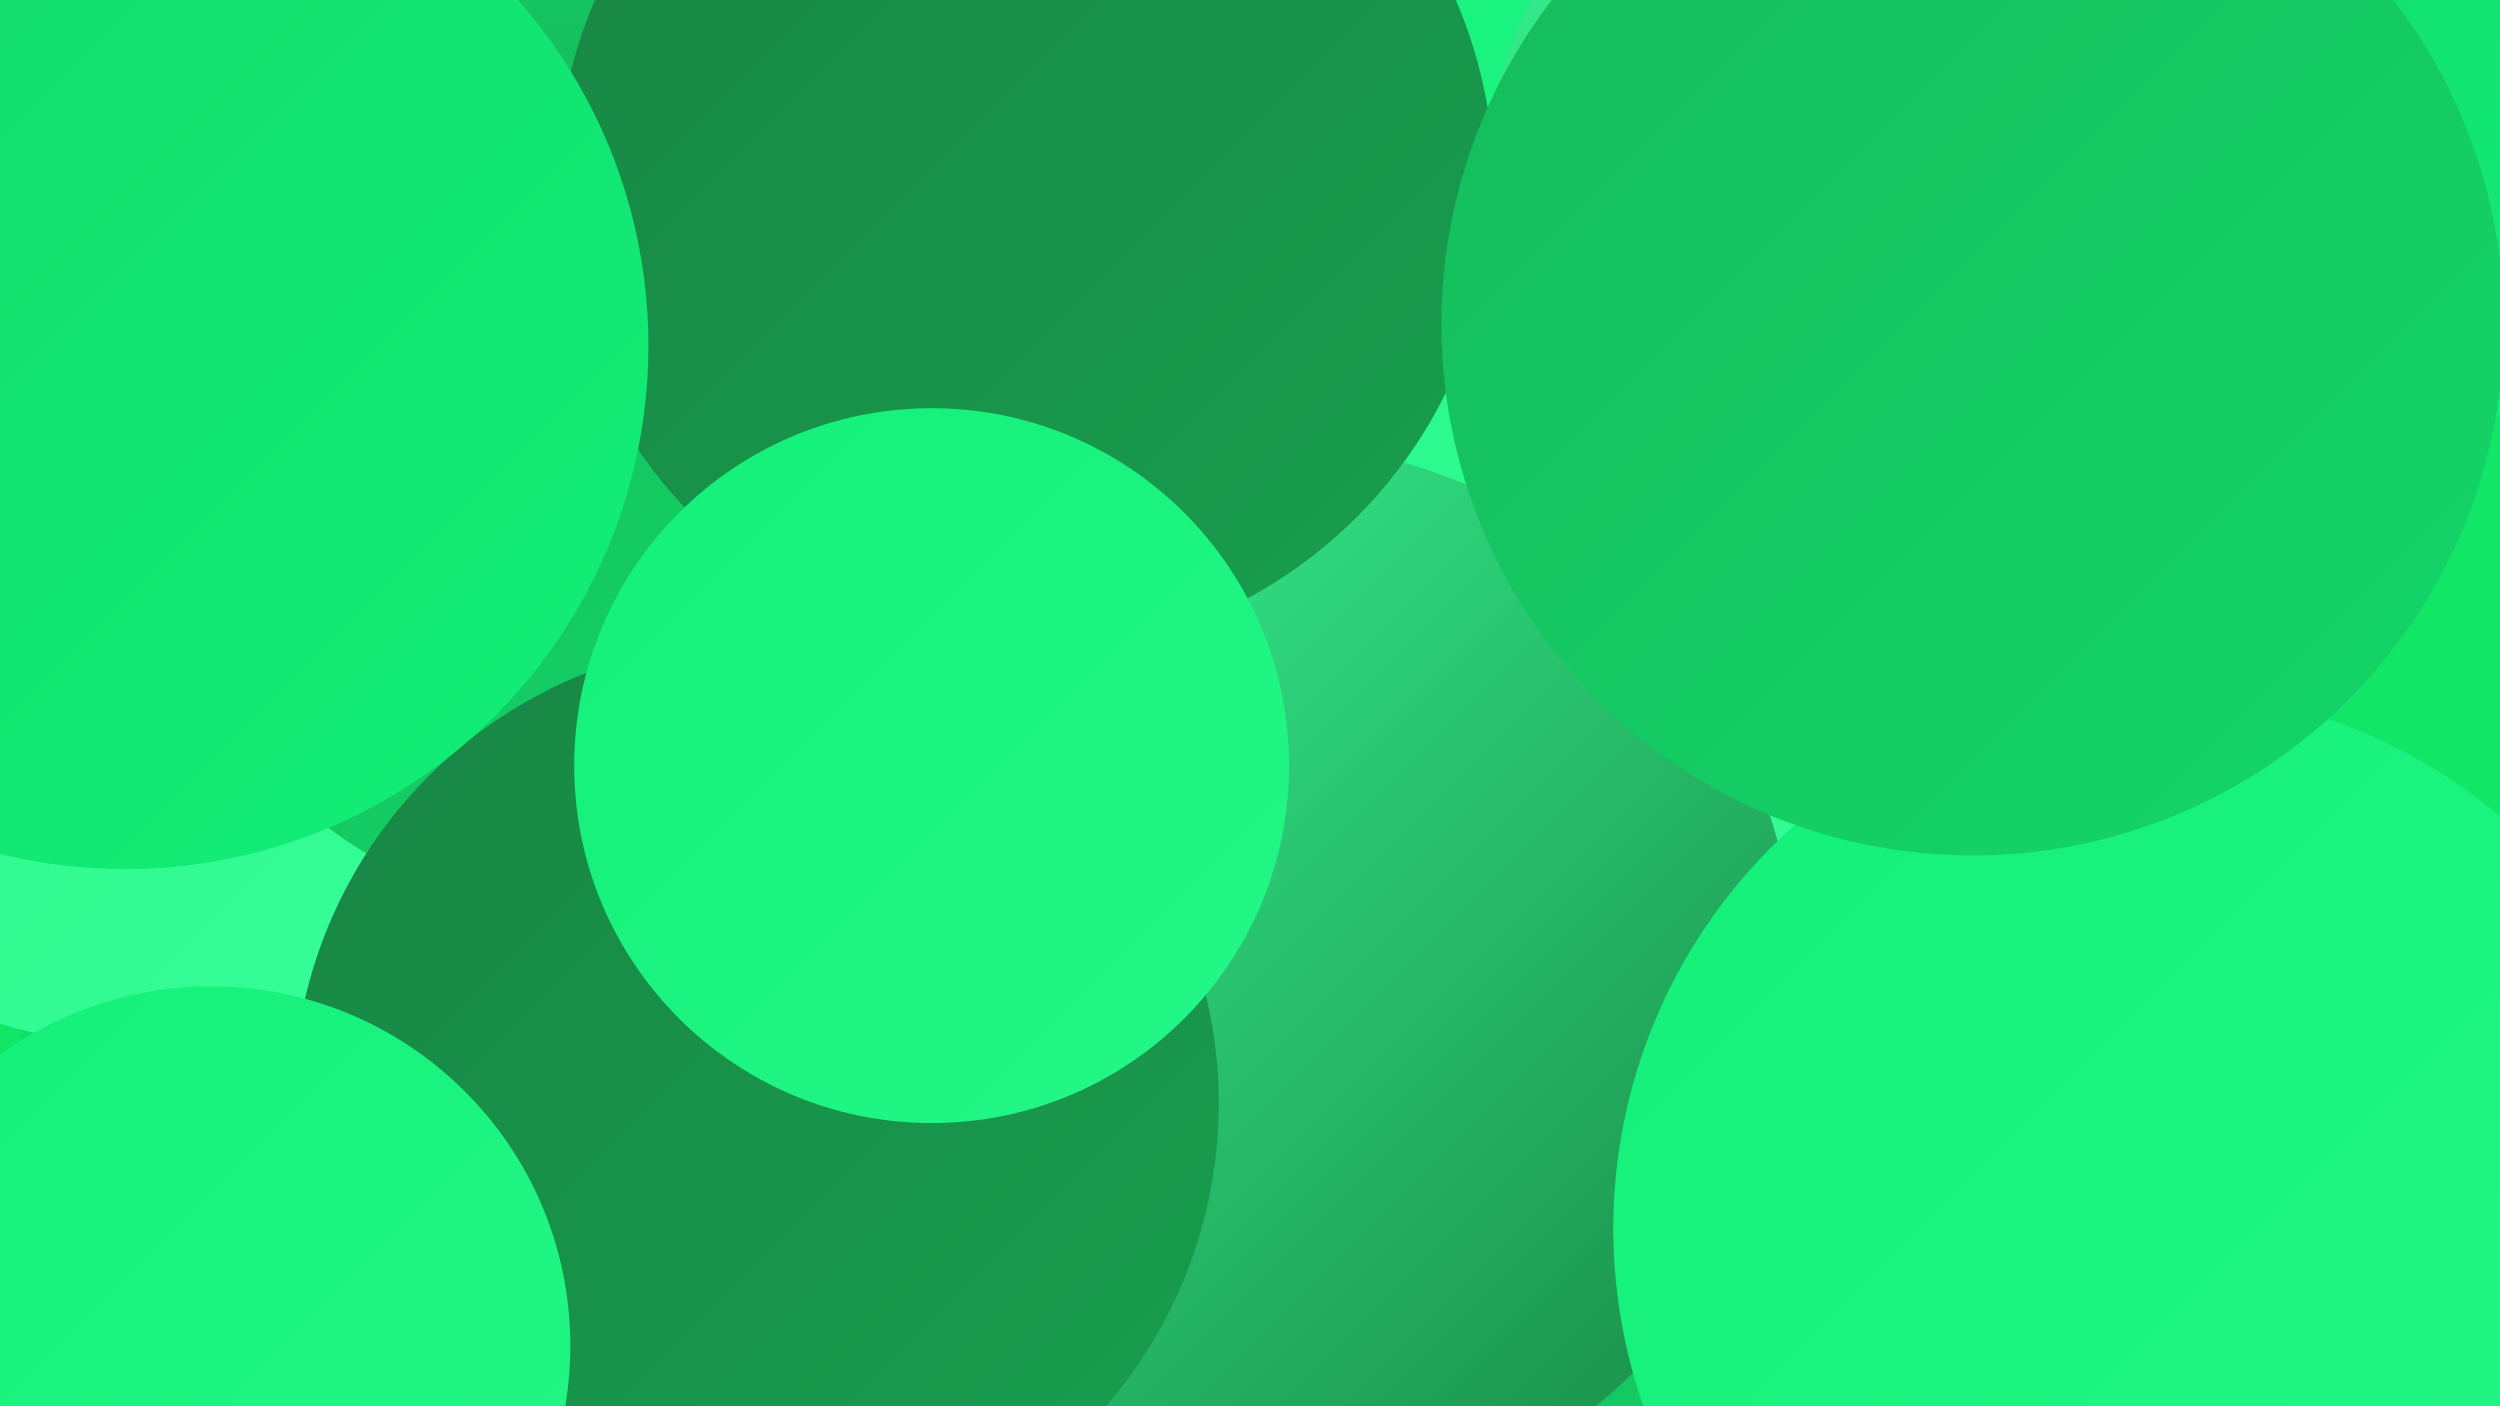 <?xml version="1.0" encoding="UTF-8"?><svg width="1280" height="720" xmlns="http://www.w3.org/2000/svg"><defs><linearGradient id="grad0" x1="0%" y1="0%" x2="100%" y2="100%"><stop offset="0%" style="stop-color:#188544;stop-opacity:1" /><stop offset="100%" style="stop-color:#189f4f;stop-opacity:1" /></linearGradient><linearGradient id="grad1" x1="0%" y1="0%" x2="100%" y2="100%"><stop offset="0%" style="stop-color:#189f4f;stop-opacity:1" /><stop offset="100%" style="stop-color:#16ba5c;stop-opacity:1" /></linearGradient><linearGradient id="grad2" x1="0%" y1="0%" x2="100%" y2="100%"><stop offset="0%" style="stop-color:#16ba5c;stop-opacity:1" /><stop offset="100%" style="stop-color:#13d769;stop-opacity:1" /></linearGradient><linearGradient id="grad3" x1="0%" y1="0%" x2="100%" y2="100%"><stop offset="0%" style="stop-color:#13d769;stop-opacity:1" /><stop offset="100%" style="stop-color:#12f078;stop-opacity:1" /></linearGradient><linearGradient id="grad4" x1="0%" y1="0%" x2="100%" y2="100%"><stop offset="0%" style="stop-color:#12f078;stop-opacity:1" /><stop offset="100%" style="stop-color:#25f788;stop-opacity:1" /></linearGradient><linearGradient id="grad5" x1="0%" y1="0%" x2="100%" y2="100%"><stop offset="0%" style="stop-color:#25f788;stop-opacity:1" /><stop offset="100%" style="stop-color:#39fd98;stop-opacity:1" /></linearGradient><linearGradient id="grad6" x1="0%" y1="0%" x2="100%" y2="100%"><stop offset="0%" style="stop-color:#39fd98;stop-opacity:1" /><stop offset="100%" style="stop-color:#188544;stop-opacity:1" /></linearGradient></defs><rect width="1280" height="720" fill="#11e667" /><circle cx="776" cy="34" r="249" fill="url(#grad4)" /><circle cx="362" cy="72" r="225" fill="url(#grad2)" /><circle cx="456" cy="631" r="254" fill="url(#grad0)" /><circle cx="361" cy="487" r="209" fill="url(#grad5)" /><circle cx="335" cy="466" r="181" fill="url(#grad1)" /><circle cx="898" cy="620" r="234" fill="url(#grad2)" /><circle cx="270" cy="501" r="261" fill="url(#grad3)" /><circle cx="73" cy="283" r="252" fill="url(#grad5)" /><circle cx="662" cy="461" r="283" fill="url(#grad5)" /><circle cx="642" cy="504" r="278" fill="url(#grad6)" /><circle cx="306" cy="241" r="229" fill="url(#grad2)" /><circle cx="1234" cy="34" r="185" fill="url(#grad3)" /><circle cx="981" cy="100" r="221" fill="url(#grad6)" /><circle cx="387" cy="565" r="237" fill="url(#grad0)" /><circle cx="1102" cy="629" r="276" fill="url(#grad4)" /><circle cx="525" cy="95" r="240" fill="url(#grad0)" /><circle cx="108" cy="689" r="184" fill="url(#grad4)" /><circle cx="64" cy="177" r="268" fill="url(#grad3)" /><circle cx="1010" cy="166" r="272" fill="url(#grad2)" /><circle cx="477" cy="392" r="183" fill="url(#grad4)" /></svg>